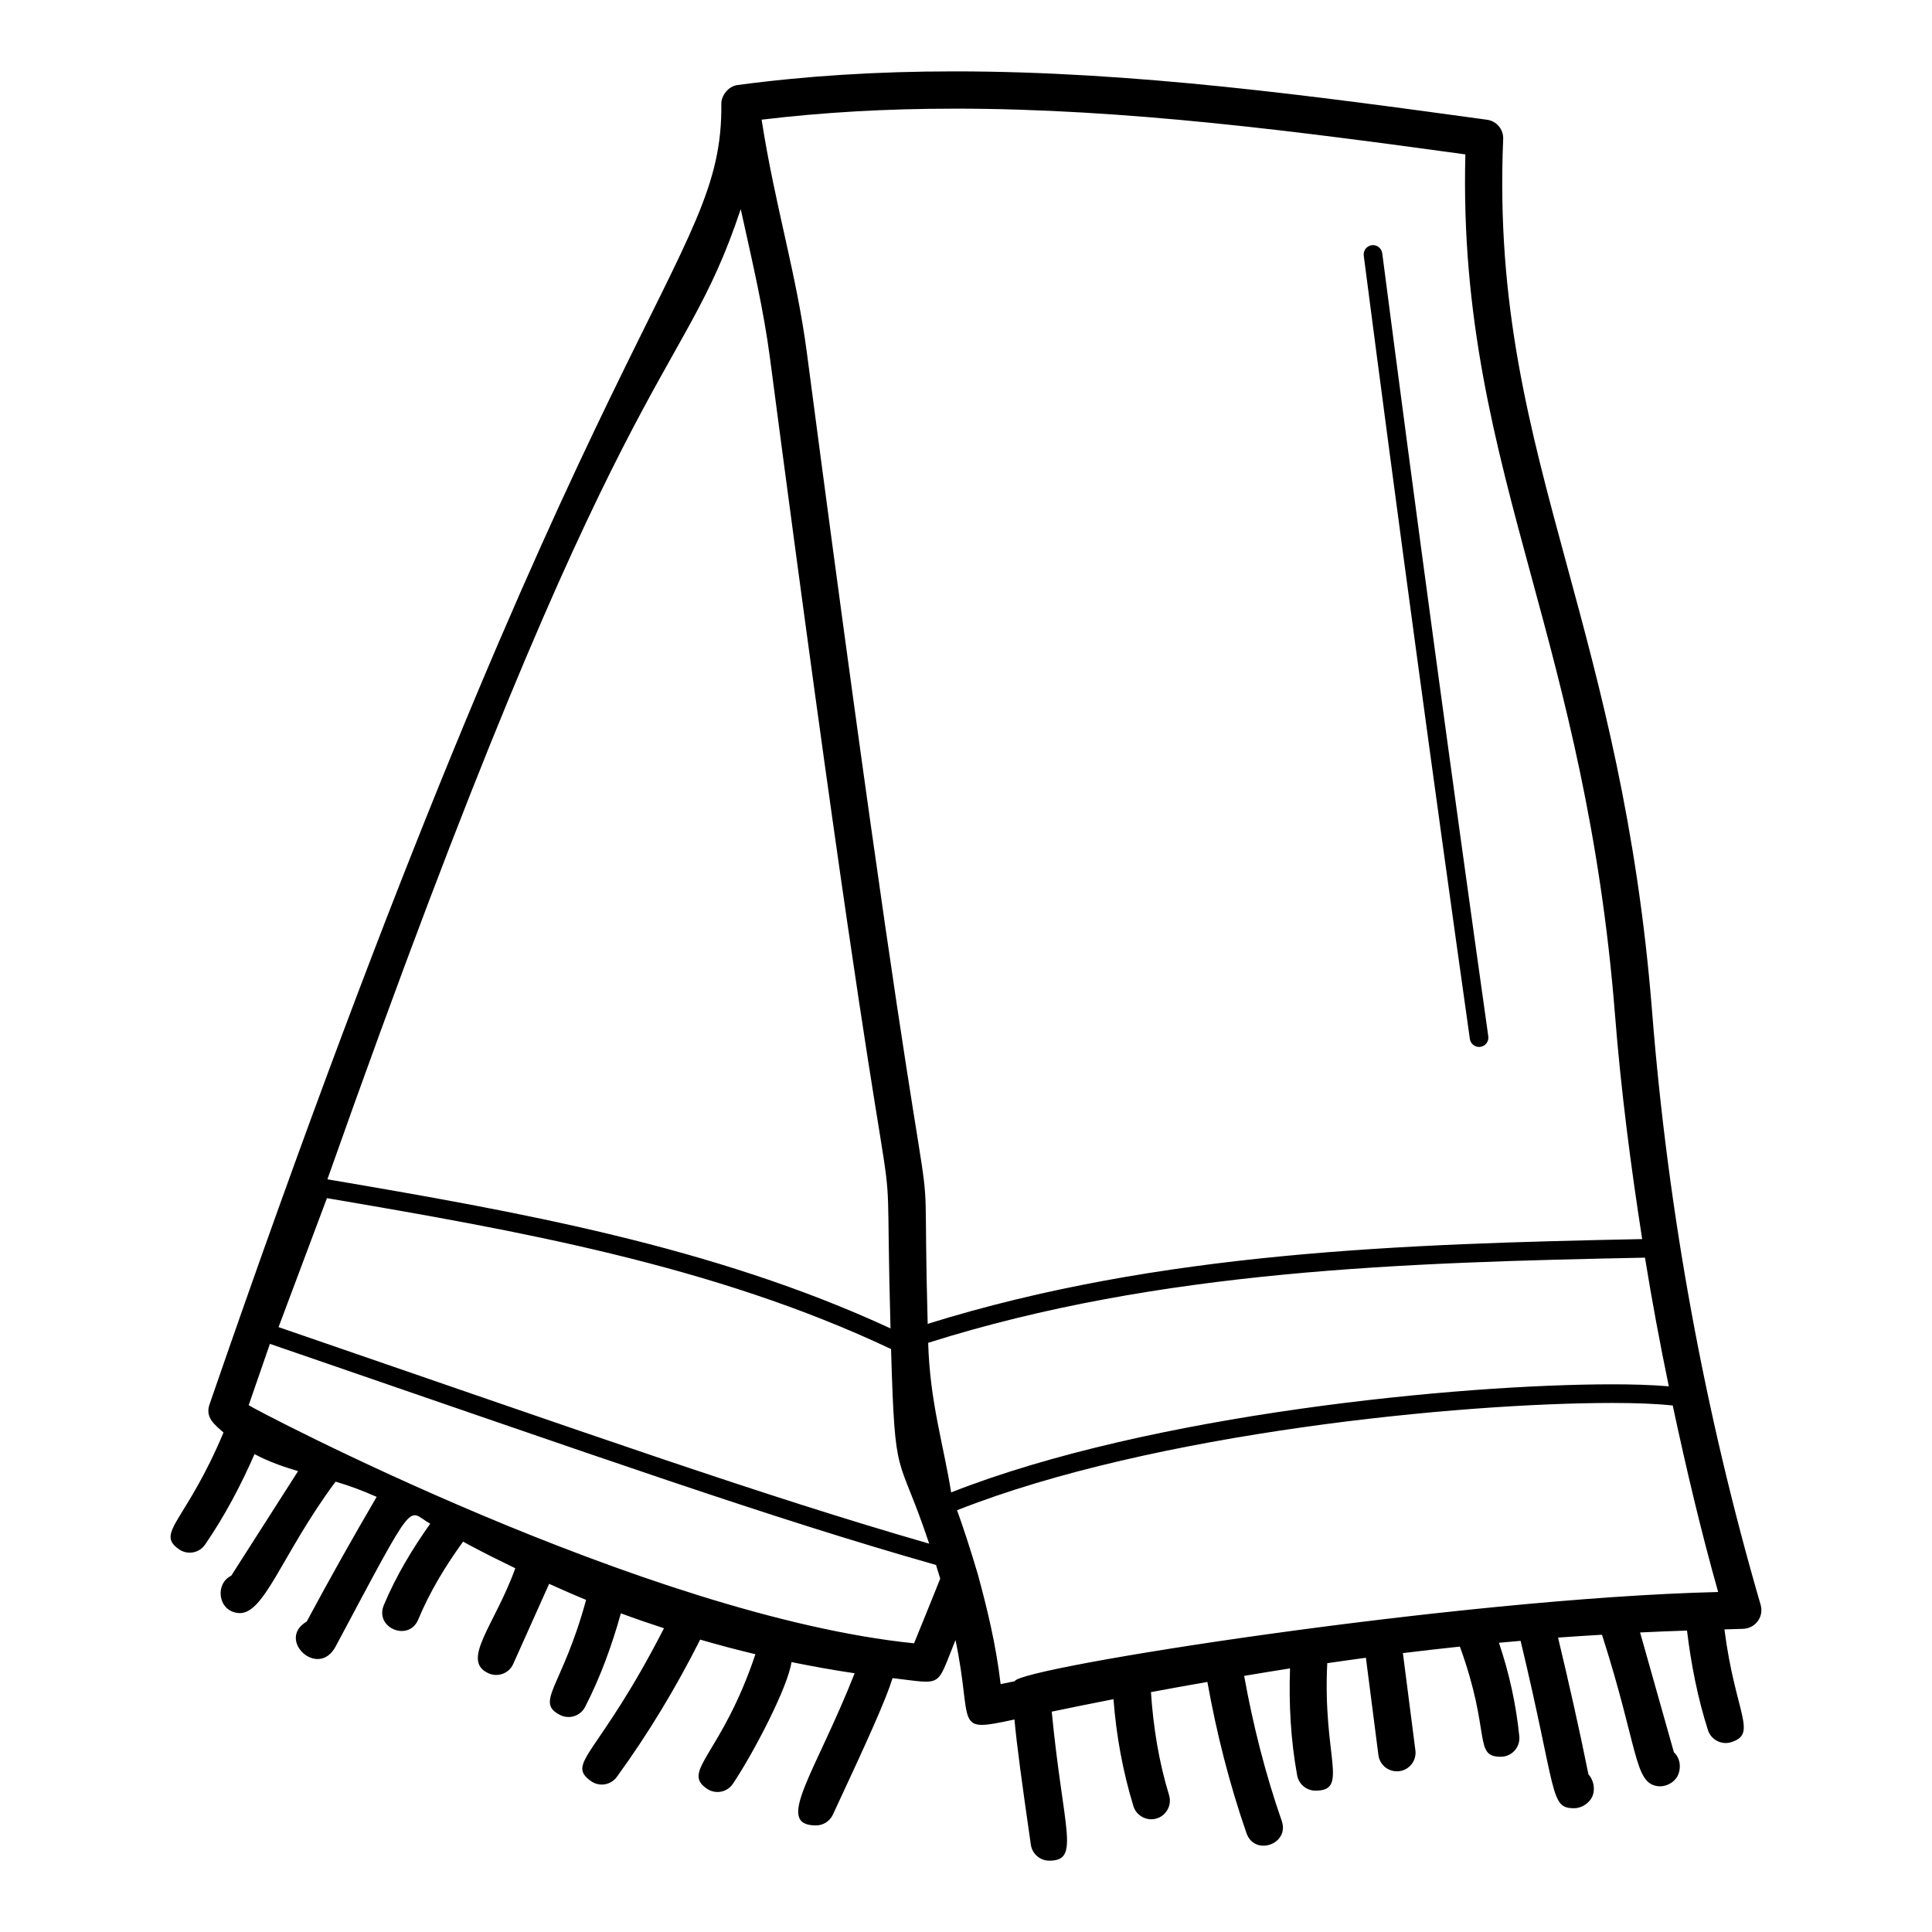 <?xml version="1.0" encoding="UTF-8"?>
<!-- Uploaded to: SVG Repo, www.svgrepo.com, Generator: SVG Repo Mixer Tools -->
<svg fill="#000000" width="800px" height="800px" version="1.1" viewBox="144 144 512 512" xmlns="http://www.w3.org/2000/svg">
 <g>
  <path d="m609.82 573.63c0.918-1.238 1.195-2.832 0.773-4.312-14.895-51.188-24.57-104.08-28.77-157.22-3.918-49.605-13.785-85.941-22.496-118-10.102-37.176-18.82-69.281-16.969-113.26 0.105-2.547-1.746-4.758-4.266-5.102-45.969-6.305-93.5-12.82-141.14-12.82-20.48 0-39.293 1.188-57.508 3.621-2.496 0.336-4.309 2.856-4.285 4.953 0.484 43.367-33.836 49.5-135.64 344.71-1.195 3.453 1.371 5.379 3.715 7.426-9.969 23.793-18.184 26.562-11.754 30.98 2.25 1.543 5.328 0.977 6.867-1.273 5.168-7.527 9.449-15.621 13.105-23.977 3.676 1.961 7.477 3.316 11.539 4.508l-17.715 27.723c-4.269 2.031-3.633 9.117 1.609 9.855 7.047 1.102 11.555-15.309 26.043-34.789 3.715 1.07 7.324 2.457 10.887 4.031-6.289 10.758-12.516 21.816-18.543 33.051-8.129 4.758 3.066 15.305 7.688 6.57 21.883-41.012 18.77-35.934 25.051-32.508-4.797 6.773-9.086 13.891-12.297 21.582-2.5 6.043 6.609 9.828 9.125 3.801 3.07-7.375 7.207-14.191 11.883-20.633l1.738 0.949c4.016 2.148 8.051 4.148 12.094 6.109-5.371 15.004-14.625 24.465-7.078 27.844 2.481 1.113 5.414 0.016 6.531-2.484l9.516-21.23c3.258 1.457 6.516 2.91 9.797 4.25-6.297 23.156-13.676 27.02-6.91 30.496 2.406 1.234 5.394 0.309 6.656-2.141 4.047-7.891 7.086-16.25 9.473-24.793 3.785 1.406 7.598 2.707 11.422 3.957-17.34 33.871-26.09 35.609-19.391 40.48 2.219 1.609 5.301 1.109 6.898-1.09 8.344-11.473 15.719-23.727 22.086-36.383 4.844 1.41 9.723 2.707 14.641 3.875-8.977 26.777-19.852 30.953-12.805 35.676 2.281 1.516 5.344 0.91 6.848-1.355 5.523-8.246 14.578-25.648 15.512-32.238 5.527 1.129 11.105 2.129 16.738 2.965-10.461 26.562-21.465 40.324-10.246 40.324 1.852 0 3.637-1.055 4.477-2.852 9.465-20.277 14.098-30.602 15.82-36.188 13.668 1.59 11.445 2.703 16.68-10.082 4.797 22.871-0.883 24.605 15.625 21.047 0.602 6.691 2 16.996 4.344 33.184 0.355 2.461 2.469 4.231 4.883 4.231 8.293 0 3.703-7.887 0.652-39.492 5.488-1.141 10.961-2.254 16.363-3.305 0.73 9.598 2.457 19.105 5.277 28.336 0.656 2.129 2.613 3.492 4.727 3.492 3.32 0 5.688-3.215 4.727-6.387-2.723-8.883-4.184-18.062-4.801-27.309 5.008-0.93 10.012-1.852 14.953-2.703 2.438 13.578 5.84 27.059 10.367 40.086 2.168 6.188 11.48 2.894 9.34-3.25-4.356-12.496-7.613-25.422-9.961-38.441 4.051-0.66 8.148-1.375 12.156-1.984-0.336 9.496 0.188 19.016 1.887 28.348 0.434 2.383 2.519 4.051 4.852 4.051 9.008 0 1.883-8.828 3.125-33.781 3.418-0.484 6.852-0.988 10.242-1.438l3.316 25.789c0.328 2.574 2.648 4.602 5.527 4.273 2.711-0.348 4.621-2.82 4.273-5.527l-3.312-25.766c5.062-0.617 10.102-1.199 15.098-1.727 8.363 22.91 3.504 29.195 10.828 29.195 2.988 0 5.215-2.574 4.922-5.441-0.855-8.461-2.68-16.758-5.398-24.77 1.926-0.18 3.832-0.336 5.746-0.504 9.734 40.609 7.684 44.352 14.191 44.352 2.074 0 4.168-1.418 4.91-3.356 0.695-1.812 0.203-4.188-1.129-5.629-2.422-12.055-5.176-24.191-8.051-36.234 3.914-0.297 7.773-0.512 11.648-0.754 9.684 30.223 8.484 39.148 14.66 40.121 2.016 0.293 4.106-0.734 5.133-2.297 1.23-1.887 1.176-4.961-0.734-6.668l-8.965-31.762c4.168-0.211 8.301-0.355 12.434-0.5 1.082 8.918 2.812 17.773 5.543 26.359 0.832 2.629 3.664 4.031 6.203 3.207 7.059-2.246 1.039-7.527-1.828-29.875 1.625-0.035 3.285-0.125 4.906-0.152 1.559-0.043 2.996-0.785 3.914-2.023zm-212.86-400.84c45.449 0 91.105 6.062 135.38 12.125-1.137 43.297 7.91 76.59 17.461 111.77 8.594 31.641 18.34 67.512 22.188 116.2 1.566 19.898 4.129 39.727 7.207 59.484-63.059 1.289-127.92 3.312-189.35 22.465-2.055-75.219 5.926 31.828-31.996-257.21-2.793-21.258-8.43-38.863-12.012-61.91 16.211-1.945 32.977-2.918 51.121-2.918zm-56.66 26.621c3.176 14.379 6.09 26.797 7.75 39.492 37.461 285.44 29.781 178.84 31.945 257.14-47.215-21.855-98.973-30.957-149.23-39.516 78.574-222.42 93.402-208.46 109.54-257.12zm-109.66 262.11c50.496 8.602 102.51 17.762 149.5 39.992 1.062 36.672 1.719 26.41 10.102 51.57-44.695-12.879-90.375-29.18-172.42-57.383zm158.72 110.29c-1.062 2.574-2.113 5.156-3.125 7.684-71.105-7.254-175.34-62.25-176.33-63.102 1.863-5.398 3.75-10.836 5.625-16.258 89.453 30.75 132.1 45.957 176.53 58.598 0.355 1.137 0.727 2.367 1.105 3.625-1.223 3.098-2.5 6.258-3.809 9.453zm6.703-32.309c-2.047-12.82-5.641-24.008-6.086-39.645 61.379-19.398 126.59-21.277 189.96-22.566 1.852 11.414 3.969 22.777 6.316 34.098-4.691-0.406-10.27-0.531-14.934-0.531-40.309 0-122.34 7.824-175.26 28.645zm16.855 50.035c-1.258 0.27-2.481 0.5-3.742 0.773-1.207-10.367-3.57-20.027-6.012-29.012-0.004-0.016-0.02-0.02-0.023-0.035-0.008-0.027 0-0.051-0.008-0.078-2.195-7.398-4.004-12.797-5.504-16.953 52.246-20.66 133.66-28.434 173.69-28.434 6.644 0 12.066 0.246 15.973 0.664 3.551 16.598 7.434 33.117 12.035 49.434-69.113 1.688-185.39 20.023-186.41 23.641z"/>
  <path d="m535.97 421.45c0.117 0 0.23-0.008 0.348-0.023 1.352-0.191 2.285-1.441 2.094-2.793-9.781-69.359-19.238-139.18-28.102-207.52-0.184-1.352-1.438-2.32-2.769-2.133-1.352 0.18-2.305 1.414-2.133 2.769 8.867 68.359 18.328 138.2 28.121 207.58 0.176 1.23 1.227 2.121 2.441 2.121z"/>
 </g>
</svg>